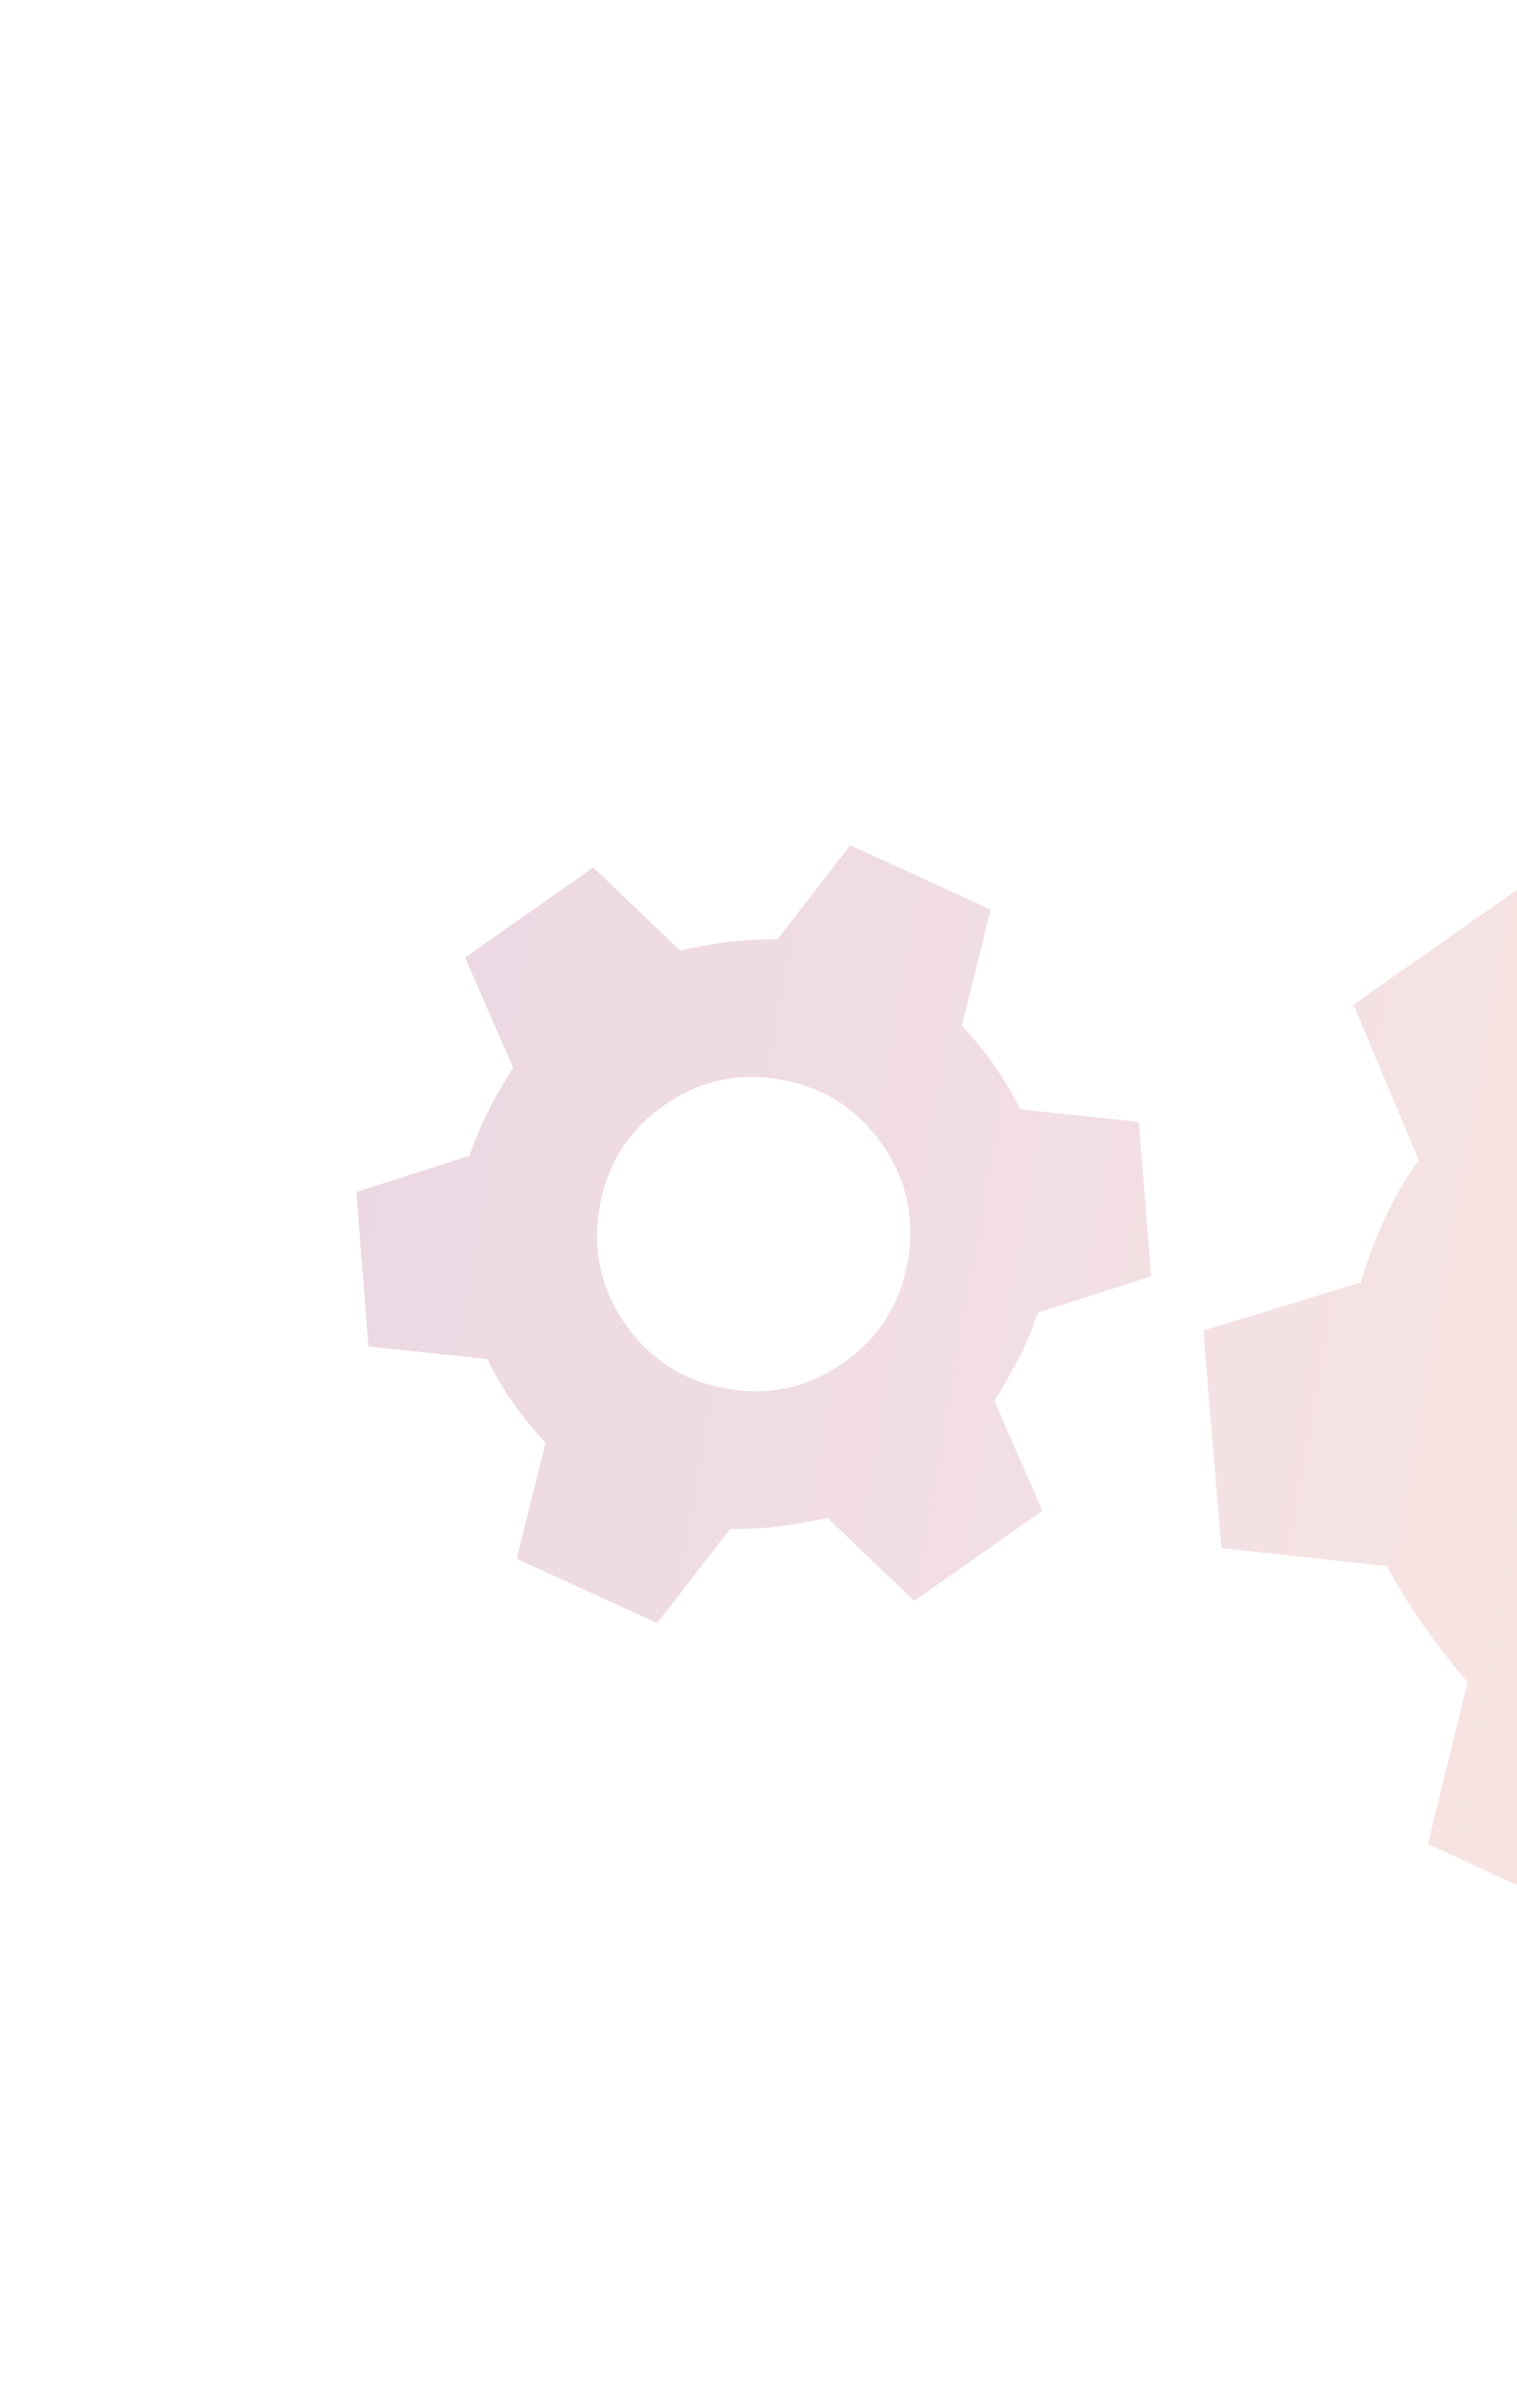<svg width="155" height="246" viewBox="0 0 155 246" fill="none" xmlns="http://www.w3.org/2000/svg">
<g opacity="0.2">
<mask id="mask0_283_3894" style="mask-type:alpha" maskUnits="userSpaceOnUse" x="0" y="0" width="268" height="269">
<rect y="111" width="192" height="192" transform="rotate(-35 0 111)" fill="#D9D9D9"/>
</mask>
<g mask="url(#mask0_283_3894)">
<path d="M93.4 163.555L84.551 155.077C82.858 155.45 81.228 155.738 79.66 155.94C78.093 156.143 76.402 156.228 74.589 156.196L67.152 165.826L52.798 159.255L55.745 147.391C54.533 146.12 53.429 144.773 52.435 143.349C51.441 141.925 50.556 140.424 49.78 138.847L37.656 137.566L36.408 121.791L47.975 118.076C48.565 116.356 49.223 114.792 49.949 113.384C50.675 111.976 51.502 110.538 52.431 109.07L47.514 97.831L60.62 88.627L69.469 97.105C71.162 96.732 72.792 96.445 74.36 96.242C75.927 96.039 77.617 95.954 79.431 95.986L86.868 86.356L101.222 92.927L98.274 104.792C99.487 106.062 100.59 107.409 101.584 108.833C102.579 110.257 103.464 111.758 104.239 113.336L116.364 114.616L117.612 130.391L106.045 134.106C105.455 135.826 104.797 137.39 104.071 138.798C103.345 140.206 102.517 141.644 101.589 143.112L106.506 154.351L93.4 163.555ZM86.187 139.236C89.791 136.705 91.978 133.251 92.748 128.874C93.517 124.498 92.64 120.502 90.116 116.887C87.593 113.272 84.149 111.079 79.785 110.307C75.421 109.535 71.437 110.415 67.833 112.946C64.228 115.477 62.041 118.931 61.272 123.308C60.502 127.685 61.38 131.68 63.903 135.295C66.427 138.91 69.871 141.103 74.235 141.875C78.599 142.647 82.583 141.767 86.187 139.236ZM202.526 194.663L189.941 182.932C187.625 183.579 185.35 183.992 183.117 184.174C180.883 184.355 178.581 184.38 176.211 184.248L166.087 197.725L145.9 188.394L149.961 171.829C148.366 170.011 146.88 168.116 145.503 166.144C144.127 164.172 142.859 162.124 141.701 159.999L124.792 158.161L122.954 135.944L139.043 131.012C139.731 128.733 140.541 126.572 141.475 124.529C142.409 122.486 143.574 120.484 144.972 118.523L138.285 102.65L156.634 89.764L169.219 101.495C171.535 100.848 173.809 100.435 176.043 100.253C178.277 100.072 180.579 100.047 182.949 100.179L193.073 86.703L213.26 96.033L209.199 112.598C210.794 114.416 212.28 116.311 213.657 118.283C215.033 120.255 216.301 122.303 217.459 124.428L234.368 126.266L236.206 148.483L220.117 153.415C219.429 155.694 218.618 157.855 217.685 159.898C216.751 161.941 215.585 163.943 214.188 165.904L220.875 181.777L202.526 194.663ZM193.346 161.931C198.807 158.096 202.11 152.919 203.256 146.4C204.402 139.882 203.063 133.884 199.24 128.407C195.416 122.93 190.254 119.617 183.755 118.468C177.255 117.319 171.275 118.661 165.814 122.496C160.353 126.331 157.05 131.508 155.904 138.027C154.758 144.545 156.096 150.543 159.92 156.02C163.744 161.497 168.906 164.81 175.405 165.959C181.905 167.108 187.885 165.766 193.346 161.931Z" fill="url(#paint0_linear_283_3894)"/>
</g>
</g>
<defs>
<linearGradient id="paint0_linear_283_3894" x1="20.726" y1="115.272" x2="257.632" y2="156.633" gradientUnits="userSpaceOnUse">
<stop stop-color="#9A3675"/>
<stop offset="1" stop-color="#FFA46C"/>
</linearGradient>
</defs>
</svg>
